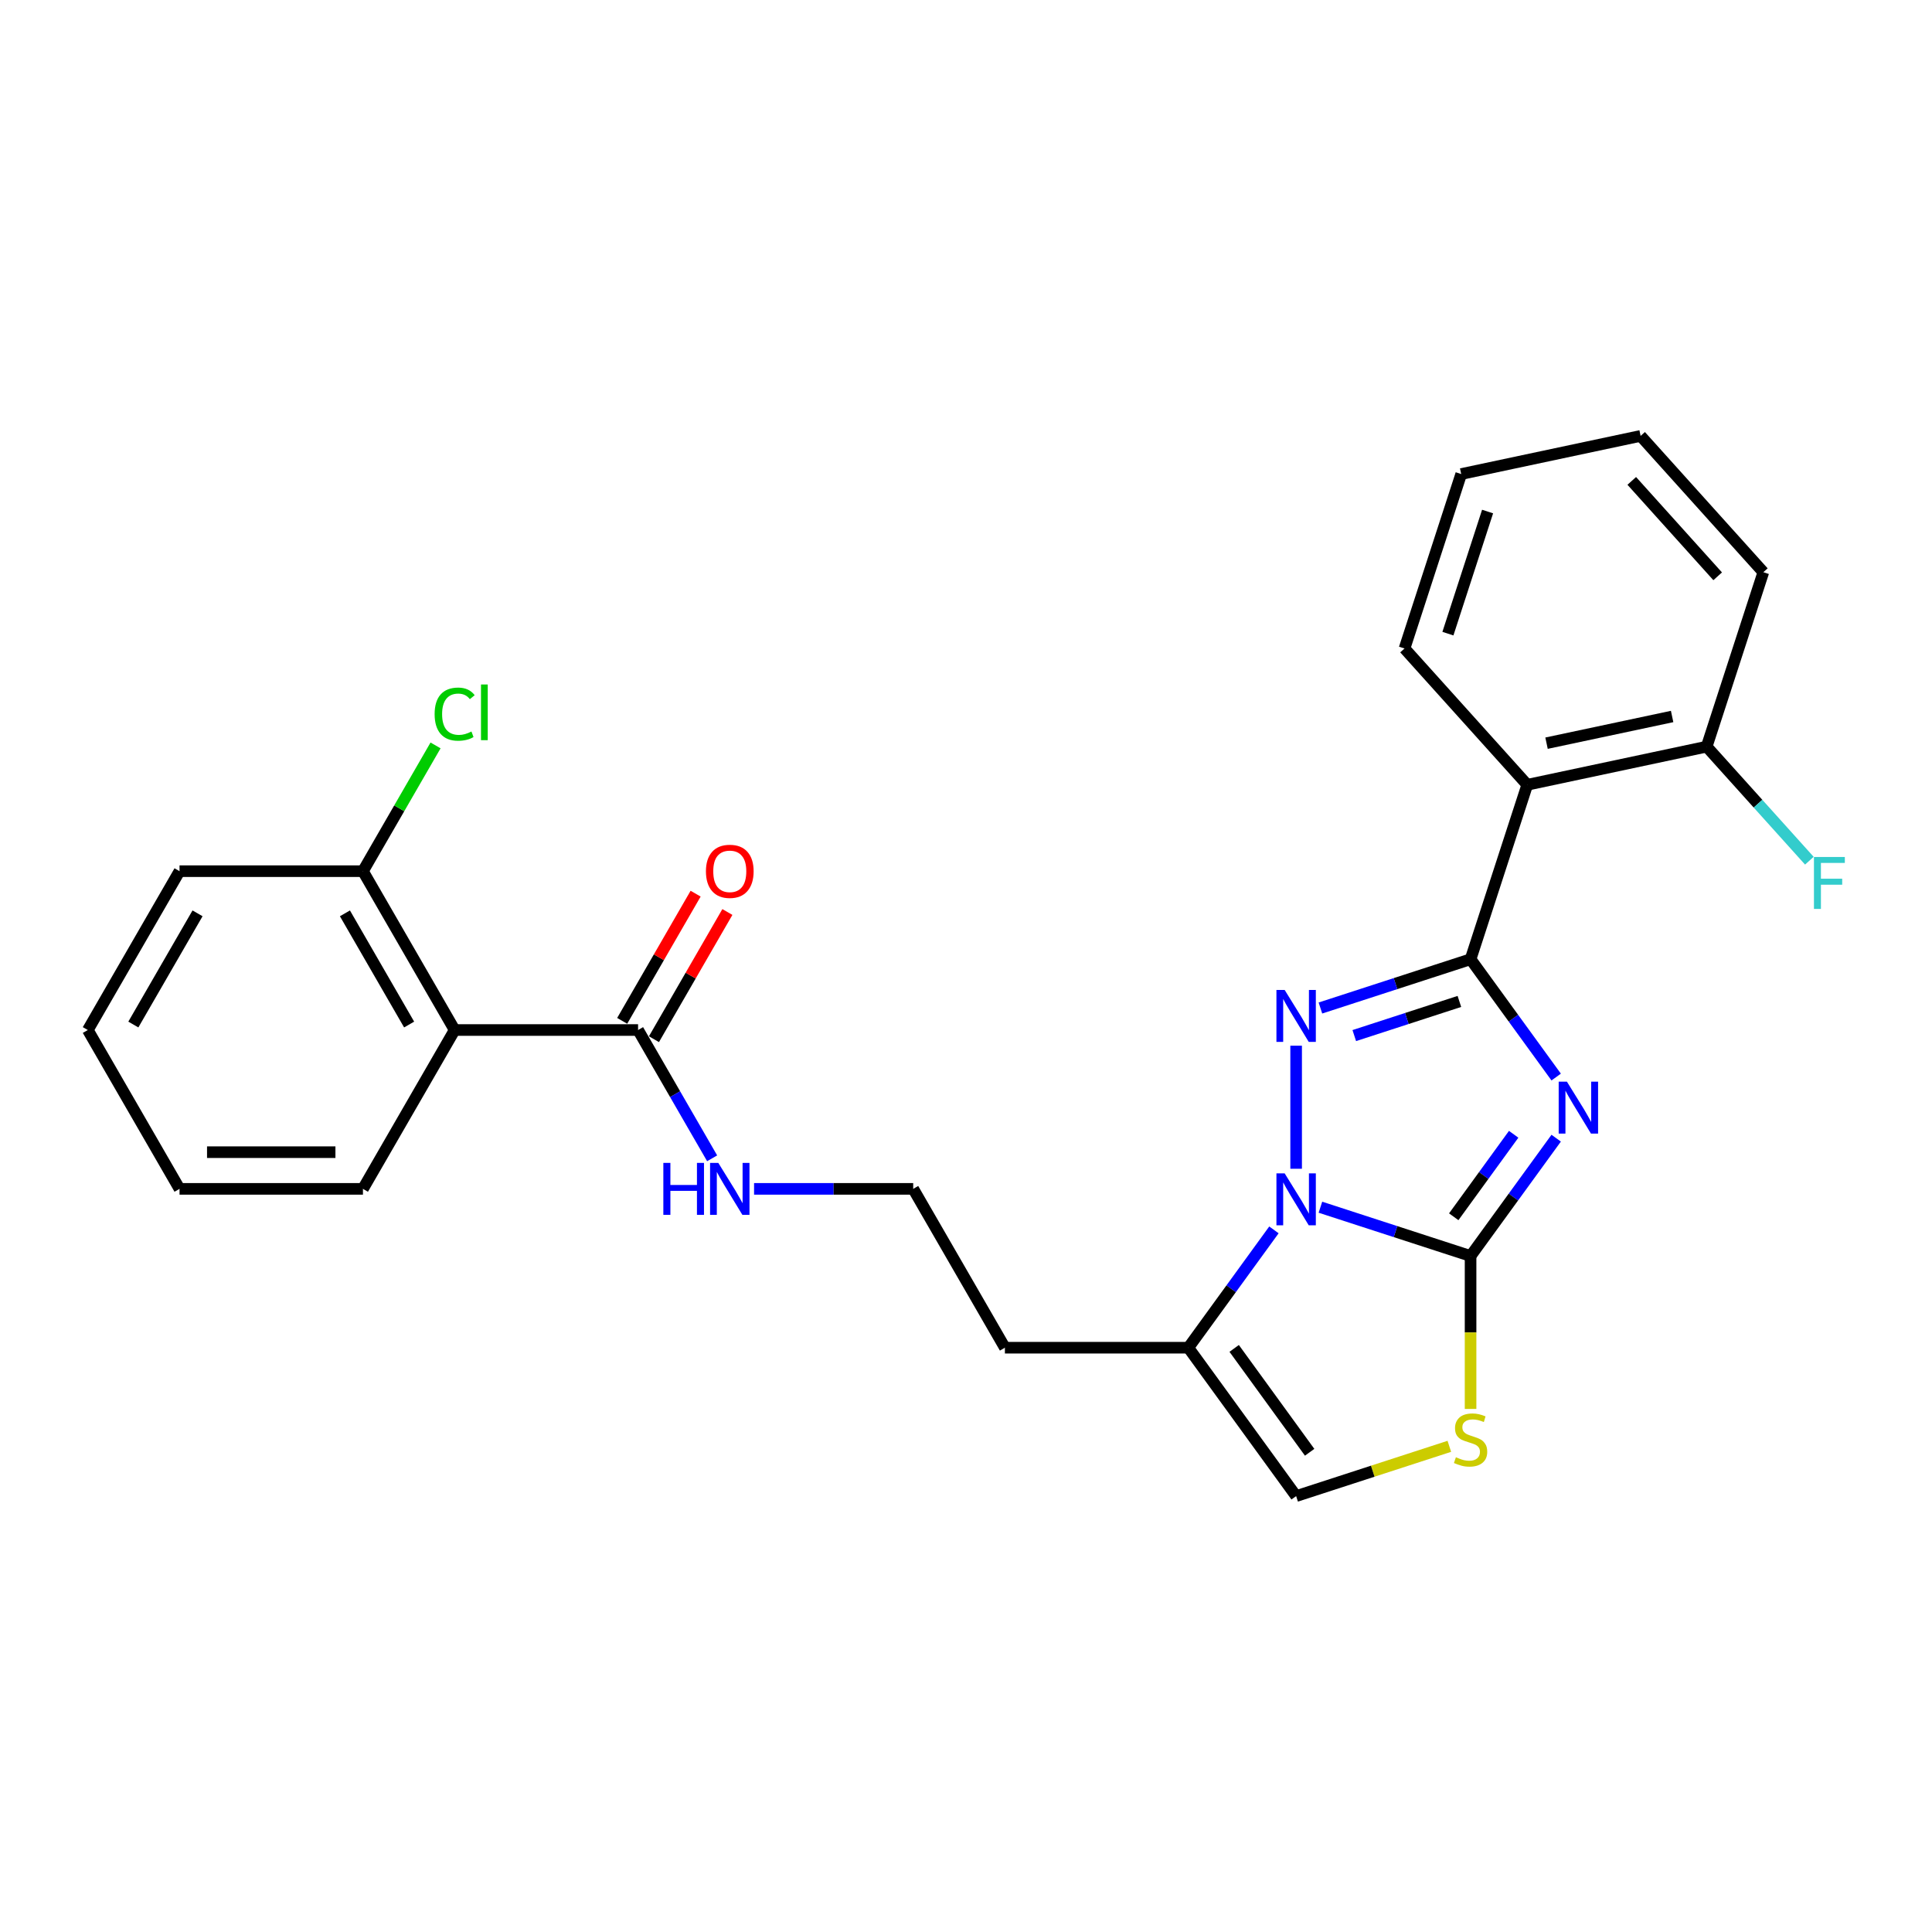 <?xml version='1.0' encoding='iso-8859-1'?>
<svg version='1.1' baseProfile='full'
              xmlns='http://www.w3.org/2000/svg'
                      xmlns:rdkit='http://www.rdkit.org/xml'
                      xmlns:xlink='http://www.w3.org/1999/xlink'
                  xml:space='preserve'
width='1000px' height='1000px' viewBox='0 0 1000 1000'>
<!-- END OF HEADER -->
<rect style='opacity:1.0;fill:#FFFFFF;stroke:none' width='1000' height='1000' x='0' y='0'> </rect>
<path class='bond-0' d='M 805.478,557.482 L 783.323,526.987' style='fill:none;fill-rule:evenodd;stroke:#0000FF;stroke-width:6px;stroke-linecap:butt;stroke-linejoin:miter;stroke-opacity:1' />
<path class='bond-0' d='M 783.323,526.987 L 761.167,496.493' style='fill:none;fill-rule:evenodd;stroke:#000000;stroke-width:6px;stroke-linecap:butt;stroke-linejoin:miter;stroke-opacity:1' />
<path class='bond-1' d='M 805.478,589.115 L 783.323,619.609' style='fill:none;fill-rule:evenodd;stroke:#0000FF;stroke-width:6px;stroke-linecap:butt;stroke-linejoin:miter;stroke-opacity:1' />
<path class='bond-1' d='M 783.323,619.609 L 761.167,650.104' style='fill:none;fill-rule:evenodd;stroke:#000000;stroke-width:6px;stroke-linecap:butt;stroke-linejoin:miter;stroke-opacity:1' />
<path class='bond-1' d='M 783.471,587.103 L 767.962,608.449' style='fill:none;fill-rule:evenodd;stroke:#0000FF;stroke-width:6px;stroke-linecap:butt;stroke-linejoin:miter;stroke-opacity:1' />
<path class='bond-1' d='M 767.962,608.449 L 752.453,629.795' style='fill:none;fill-rule:evenodd;stroke:#000000;stroke-width:6px;stroke-linecap:butt;stroke-linejoin:miter;stroke-opacity:1' />
<path class='bond-3' d='M 761.167,496.493 L 722.307,509.119' style='fill:none;fill-rule:evenodd;stroke:#000000;stroke-width:6px;stroke-linecap:butt;stroke-linejoin:miter;stroke-opacity:1' />
<path class='bond-3' d='M 722.307,509.119 L 683.447,521.746' style='fill:none;fill-rule:evenodd;stroke:#0000FF;stroke-width:6px;stroke-linecap:butt;stroke-linejoin:miter;stroke-opacity:1' />
<path class='bond-3' d='M 755.377,518.339 L 728.174,527.177' style='fill:none;fill-rule:evenodd;stroke:#000000;stroke-width:6px;stroke-linecap:butt;stroke-linejoin:miter;stroke-opacity:1' />
<path class='bond-3' d='M 728.174,527.177 L 700.972,536.016' style='fill:none;fill-rule:evenodd;stroke:#0000FF;stroke-width:6px;stroke-linecap:butt;stroke-linejoin:miter;stroke-opacity:1' />
<path class='bond-6' d='M 761.167,496.493 L 790.504,406.203' style='fill:none;fill-rule:evenodd;stroke:#000000;stroke-width:6px;stroke-linecap:butt;stroke-linejoin:miter;stroke-opacity:1' />
<path class='bond-2' d='M 761.167,650.104 L 722.307,637.477' style='fill:none;fill-rule:evenodd;stroke:#000000;stroke-width:6px;stroke-linecap:butt;stroke-linejoin:miter;stroke-opacity:1' />
<path class='bond-2' d='M 722.307,637.477 L 683.447,624.851' style='fill:none;fill-rule:evenodd;stroke:#0000FF;stroke-width:6px;stroke-linecap:butt;stroke-linejoin:miter;stroke-opacity:1' />
<path class='bond-4' d='M 761.167,650.104 L 761.167,689.683' style='fill:none;fill-rule:evenodd;stroke:#000000;stroke-width:6px;stroke-linecap:butt;stroke-linejoin:miter;stroke-opacity:1' />
<path class='bond-4' d='M 761.167,689.683 L 761.167,729.262' style='fill:none;fill-rule:evenodd;stroke:#CCCC00;stroke-width:6px;stroke-linecap:butt;stroke-linejoin:miter;stroke-opacity:1' />
<path class='bond-5' d='M 659.386,636.583 L 637.23,667.078' style='fill:none;fill-rule:evenodd;stroke:#0000FF;stroke-width:6px;stroke-linecap:butt;stroke-linejoin:miter;stroke-opacity:1' />
<path class='bond-5' d='M 637.23,667.078 L 615.075,697.572' style='fill:none;fill-rule:evenodd;stroke:#000000;stroke-width:6px;stroke-linecap:butt;stroke-linejoin:miter;stroke-opacity:1' />
<path class='bond-26' d='M 670.877,604.95 L 670.877,541.251' style='fill:none;fill-rule:evenodd;stroke:#0000FF;stroke-width:6px;stroke-linecap:butt;stroke-linejoin:miter;stroke-opacity:1' />
<path class='bond-8' d='M 750.174,748.613 L 710.525,761.495' style='fill:none;fill-rule:evenodd;stroke:#CCCC00;stroke-width:6px;stroke-linecap:butt;stroke-linejoin:miter;stroke-opacity:1' />
<path class='bond-8' d='M 710.525,761.495 L 670.877,774.378' style='fill:none;fill-rule:evenodd;stroke:#000000;stroke-width:6px;stroke-linecap:butt;stroke-linejoin:miter;stroke-opacity:1' />
<path class='bond-14' d='M 615.075,697.572 L 520.138,697.572' style='fill:none;fill-rule:evenodd;stroke:#000000;stroke-width:6px;stroke-linecap:butt;stroke-linejoin:miter;stroke-opacity:1' />
<path class='bond-27' d='M 615.075,697.572 L 670.877,774.378' style='fill:none;fill-rule:evenodd;stroke:#000000;stroke-width:6px;stroke-linecap:butt;stroke-linejoin:miter;stroke-opacity:1' />
<path class='bond-27' d='M 638.806,697.932 L 677.868,751.696' style='fill:none;fill-rule:evenodd;stroke:#000000;stroke-width:6px;stroke-linecap:butt;stroke-linejoin:miter;stroke-opacity:1' />
<path class='bond-10' d='M 790.504,406.203 L 883.366,386.464' style='fill:none;fill-rule:evenodd;stroke:#000000;stroke-width:6px;stroke-linecap:butt;stroke-linejoin:miter;stroke-opacity:1' />
<path class='bond-10' d='M 800.486,384.67 L 865.489,370.853' style='fill:none;fill-rule:evenodd;stroke:#000000;stroke-width:6px;stroke-linecap:butt;stroke-linejoin:miter;stroke-opacity:1' />
<path class='bond-18' d='M 790.504,406.203 L 726.979,335.651' style='fill:none;fill-rule:evenodd;stroke:#000000;stroke-width:6px;stroke-linecap:butt;stroke-linejoin:miter;stroke-opacity:1' />
<path class='bond-7' d='M 235.328,533.137 L 330.265,533.137' style='fill:none;fill-rule:evenodd;stroke:#000000;stroke-width:6px;stroke-linecap:butt;stroke-linejoin:miter;stroke-opacity:1' />
<path class='bond-11' d='M 235.328,533.137 L 187.86,450.919' style='fill:none;fill-rule:evenodd;stroke:#000000;stroke-width:6px;stroke-linecap:butt;stroke-linejoin:miter;stroke-opacity:1' />
<path class='bond-11' d='M 211.764,530.298 L 178.536,472.746' style='fill:none;fill-rule:evenodd;stroke:#000000;stroke-width:6px;stroke-linecap:butt;stroke-linejoin:miter;stroke-opacity:1' />
<path class='bond-19' d='M 235.328,533.137 L 187.86,615.355' style='fill:none;fill-rule:evenodd;stroke:#000000;stroke-width:6px;stroke-linecap:butt;stroke-linejoin:miter;stroke-opacity:1' />
<path class='bond-9' d='M 330.265,533.137 L 349.433,566.338' style='fill:none;fill-rule:evenodd;stroke:#000000;stroke-width:6px;stroke-linecap:butt;stroke-linejoin:miter;stroke-opacity:1' />
<path class='bond-9' d='M 349.433,566.338 L 368.601,599.538' style='fill:none;fill-rule:evenodd;stroke:#0000FF;stroke-width:6px;stroke-linecap:butt;stroke-linejoin:miter;stroke-opacity:1' />
<path class='bond-12' d='M 338.486,537.884 L 357.49,504.968' style='fill:none;fill-rule:evenodd;stroke:#000000;stroke-width:6px;stroke-linecap:butt;stroke-linejoin:miter;stroke-opacity:1' />
<path class='bond-12' d='M 357.49,504.968 L 376.494,472.052' style='fill:none;fill-rule:evenodd;stroke:#FF0000;stroke-width:6px;stroke-linecap:butt;stroke-linejoin:miter;stroke-opacity:1' />
<path class='bond-12' d='M 322.043,528.39 L 341.047,495.474' style='fill:none;fill-rule:evenodd;stroke:#000000;stroke-width:6px;stroke-linecap:butt;stroke-linejoin:miter;stroke-opacity:1' />
<path class='bond-12' d='M 341.047,495.474 L 360.051,462.559' style='fill:none;fill-rule:evenodd;stroke:#FF0000;stroke-width:6px;stroke-linecap:butt;stroke-linejoin:miter;stroke-opacity:1' />
<path class='bond-15' d='M 883.366,386.464 L 909.945,415.983' style='fill:none;fill-rule:evenodd;stroke:#000000;stroke-width:6px;stroke-linecap:butt;stroke-linejoin:miter;stroke-opacity:1' />
<path class='bond-15' d='M 909.945,415.983 L 936.524,445.502' style='fill:none;fill-rule:evenodd;stroke:#33CCCC;stroke-width:6px;stroke-linecap:butt;stroke-linejoin:miter;stroke-opacity:1' />
<path class='bond-21' d='M 883.366,386.464 L 912.703,296.174' style='fill:none;fill-rule:evenodd;stroke:#000000;stroke-width:6px;stroke-linecap:butt;stroke-linejoin:miter;stroke-opacity:1' />
<path class='bond-16' d='M 187.86,450.919 L 206.65,418.374' style='fill:none;fill-rule:evenodd;stroke:#000000;stroke-width:6px;stroke-linecap:butt;stroke-linejoin:miter;stroke-opacity:1' />
<path class='bond-16' d='M 206.65,418.374 L 225.44,385.828' style='fill:none;fill-rule:evenodd;stroke:#00CC00;stroke-width:6px;stroke-linecap:butt;stroke-linejoin:miter;stroke-opacity:1' />
<path class='bond-20' d='M 187.86,450.919 L 92.923,450.919' style='fill:none;fill-rule:evenodd;stroke:#000000;stroke-width:6px;stroke-linecap:butt;stroke-linejoin:miter;stroke-opacity:1' />
<path class='bond-13' d='M 390.303,615.355 L 431.486,615.355' style='fill:none;fill-rule:evenodd;stroke:#0000FF;stroke-width:6px;stroke-linecap:butt;stroke-linejoin:miter;stroke-opacity:1' />
<path class='bond-13' d='M 431.486,615.355 L 472.67,615.355' style='fill:none;fill-rule:evenodd;stroke:#000000;stroke-width:6px;stroke-linecap:butt;stroke-linejoin:miter;stroke-opacity:1' />
<path class='bond-17' d='M 520.138,697.572 L 472.67,615.355' style='fill:none;fill-rule:evenodd;stroke:#000000;stroke-width:6px;stroke-linecap:butt;stroke-linejoin:miter;stroke-opacity:1' />
<path class='bond-22' d='M 726.979,335.651 L 756.316,245.361' style='fill:none;fill-rule:evenodd;stroke:#000000;stroke-width:6px;stroke-linecap:butt;stroke-linejoin:miter;stroke-opacity:1' />
<path class='bond-22' d='M 749.438,327.975 L 769.974,264.772' style='fill:none;fill-rule:evenodd;stroke:#000000;stroke-width:6px;stroke-linecap:butt;stroke-linejoin:miter;stroke-opacity:1' />
<path class='bond-23' d='M 187.86,615.355 L 92.923,615.355' style='fill:none;fill-rule:evenodd;stroke:#000000;stroke-width:6px;stroke-linecap:butt;stroke-linejoin:miter;stroke-opacity:1' />
<path class='bond-23' d='M 173.619,596.367 L 107.163,596.367' style='fill:none;fill-rule:evenodd;stroke:#000000;stroke-width:6px;stroke-linecap:butt;stroke-linejoin:miter;stroke-opacity:1' />
<path class='bond-29' d='M 92.923,450.919 L 45.455,533.137' style='fill:none;fill-rule:evenodd;stroke:#000000;stroke-width:6px;stroke-linecap:butt;stroke-linejoin:miter;stroke-opacity:1' />
<path class='bond-29' d='M 102.246,472.746 L 69.018,530.298' style='fill:none;fill-rule:evenodd;stroke:#000000;stroke-width:6px;stroke-linecap:butt;stroke-linejoin:miter;stroke-opacity:1' />
<path class='bond-28' d='M 912.703,296.174 L 849.178,225.622' style='fill:none;fill-rule:evenodd;stroke:#000000;stroke-width:6px;stroke-linecap:butt;stroke-linejoin:miter;stroke-opacity:1' />
<path class='bond-28' d='M 889.064,298.296 L 844.597,248.91' style='fill:none;fill-rule:evenodd;stroke:#000000;stroke-width:6px;stroke-linecap:butt;stroke-linejoin:miter;stroke-opacity:1' />
<path class='bond-25' d='M 756.316,245.361 L 849.178,225.622' style='fill:none;fill-rule:evenodd;stroke:#000000;stroke-width:6px;stroke-linecap:butt;stroke-linejoin:miter;stroke-opacity:1' />
<path class='bond-24' d='M 92.923,615.355 L 45.455,533.137' style='fill:none;fill-rule:evenodd;stroke:#000000;stroke-width:6px;stroke-linecap:butt;stroke-linejoin:miter;stroke-opacity:1' />
<path  class='atom-0' d='M 811.027 559.855
L 819.837 574.096
Q 820.71 575.501, 822.115 578.045
Q 823.52 580.59, 823.596 580.741
L 823.596 559.855
L 827.166 559.855
L 827.166 586.741
L 823.482 586.741
L 814.027 571.172
Q 812.925 569.349, 811.748 567.26
Q 810.609 565.172, 810.267 564.526
L 810.267 586.741
L 806.773 586.741
L 806.773 559.855
L 811.027 559.855
' fill='#0000FF'/>
<path  class='atom-3' d='M 664.934 607.324
L 673.744 621.564
Q 674.618 622.969, 676.023 625.514
Q 677.428 628.058, 677.504 628.21
L 677.504 607.324
L 681.073 607.324
L 681.073 634.21
L 677.39 634.21
L 667.934 618.64
Q 666.833 616.817, 665.656 614.729
Q 664.516 612.64, 664.175 611.995
L 664.175 634.21
L 660.681 634.21
L 660.681 607.324
L 664.934 607.324
' fill='#0000FF'/>
<path  class='atom-4' d='M 664.934 512.387
L 673.744 526.627
Q 674.618 528.033, 676.023 530.577
Q 677.428 533.121, 677.504 533.273
L 677.504 512.387
L 681.073 512.387
L 681.073 539.273
L 677.39 539.273
L 667.934 523.703
Q 666.833 521.881, 665.656 519.792
Q 664.516 517.703, 664.175 517.058
L 664.175 539.273
L 660.681 539.273
L 660.681 512.387
L 664.934 512.387
' fill='#0000FF'/>
<path  class='atom-5' d='M 753.572 754.268
Q 753.876 754.382, 755.129 754.914
Q 756.382 755.446, 757.75 755.787
Q 759.155 756.091, 760.522 756.091
Q 763.066 756.091, 764.547 754.876
Q 766.028 753.623, 766.028 751.458
Q 766.028 749.977, 765.269 749.066
Q 764.547 748.154, 763.408 747.661
Q 762.269 747.167, 760.37 746.597
Q 757.977 745.876, 756.534 745.192
Q 755.129 744.509, 754.104 743.066
Q 753.117 741.623, 753.117 739.192
Q 753.117 735.813, 755.395 733.724
Q 757.712 731.635, 762.269 731.635
Q 765.382 731.635, 768.914 733.116
L 768.041 736.04
Q 764.813 734.711, 762.382 734.711
Q 759.762 734.711, 758.319 735.813
Q 756.876 736.876, 756.914 738.737
Q 756.914 740.18, 757.636 741.053
Q 758.395 741.927, 759.458 742.42
Q 760.56 742.914, 762.382 743.483
Q 764.813 744.243, 766.256 745.002
Q 767.699 745.762, 768.724 747.319
Q 769.788 748.838, 769.788 751.458
Q 769.788 755.18, 767.281 757.192
Q 764.813 759.167, 760.674 759.167
Q 758.281 759.167, 756.458 758.635
Q 754.674 758.142, 752.547 757.268
L 753.572 754.268
' fill='#CCCC00'/>
<path  class='atom-13' d='M 365.391 450.995
Q 365.391 444.54, 368.581 440.932
Q 371.771 437.324, 377.733 437.324
Q 383.695 437.324, 386.885 440.932
Q 390.075 444.54, 390.075 450.995
Q 390.075 457.527, 386.847 461.248
Q 383.619 464.932, 377.733 464.932
Q 371.809 464.932, 368.581 461.248
Q 365.391 457.565, 365.391 450.995
M 377.733 461.894
Q 381.834 461.894, 384.037 459.16
Q 386.277 456.388, 386.277 450.995
Q 386.277 445.717, 384.037 443.059
Q 381.834 440.362, 377.733 440.362
Q 373.632 440.362, 371.391 443.021
Q 369.189 445.679, 369.189 450.995
Q 369.189 456.426, 371.391 459.16
Q 373.632 461.894, 377.733 461.894
' fill='#FF0000'/>
<path  class='atom-14' d='M 343.347 601.911
L 346.992 601.911
L 346.992 613.342
L 360.739 613.342
L 360.739 601.911
L 364.385 601.911
L 364.385 628.798
L 360.739 628.798
L 360.739 616.38
L 346.992 616.38
L 346.992 628.798
L 343.347 628.798
L 343.347 601.911
' fill='#0000FF'/>
<path  class='atom-14' d='M 371.79 601.911
L 380.6 616.152
Q 381.473 617.557, 382.879 620.101
Q 384.284 622.646, 384.36 622.798
L 384.36 601.911
L 387.929 601.911
L 387.929 628.798
L 384.246 628.798
L 374.79 613.228
Q 373.689 611.405, 372.511 609.317
Q 371.372 607.228, 371.03 606.582
L 371.03 628.798
L 367.537 628.798
L 367.537 601.911
L 371.79 601.911
' fill='#0000FF'/>
<path  class='atom-16' d='M 938.898 443.573
L 954.885 443.573
L 954.885 446.649
L 942.505 446.649
L 942.505 454.814
L 953.518 454.814
L 953.518 457.927
L 942.505 457.927
L 942.505 470.459
L 938.898 470.459
L 938.898 443.573
' fill='#33CCCC'/>
<path  class='atom-17' d='M 224.961 369.632
Q 224.961 362.949, 228.075 359.455
Q 231.227 355.923, 237.189 355.923
Q 242.733 355.923, 245.695 359.835
L 243.189 361.885
Q 241.024 359.037, 237.189 359.037
Q 233.125 359.037, 230.961 361.771
Q 228.834 364.468, 228.834 369.632
Q 228.834 374.949, 231.037 377.683
Q 233.277 380.417, 237.606 380.417
Q 240.568 380.417, 244.024 378.632
L 245.087 381.48
Q 243.682 382.392, 241.556 382.923
Q 239.429 383.455, 237.075 383.455
Q 231.227 383.455, 228.075 379.885
Q 224.961 376.316, 224.961 369.632
' fill='#00CC00'/>
<path  class='atom-17' d='M 248.961 354.29
L 252.455 354.29
L 252.455 383.113
L 248.961 383.113
L 248.961 354.29
' fill='#00CC00'/>
</svg>
